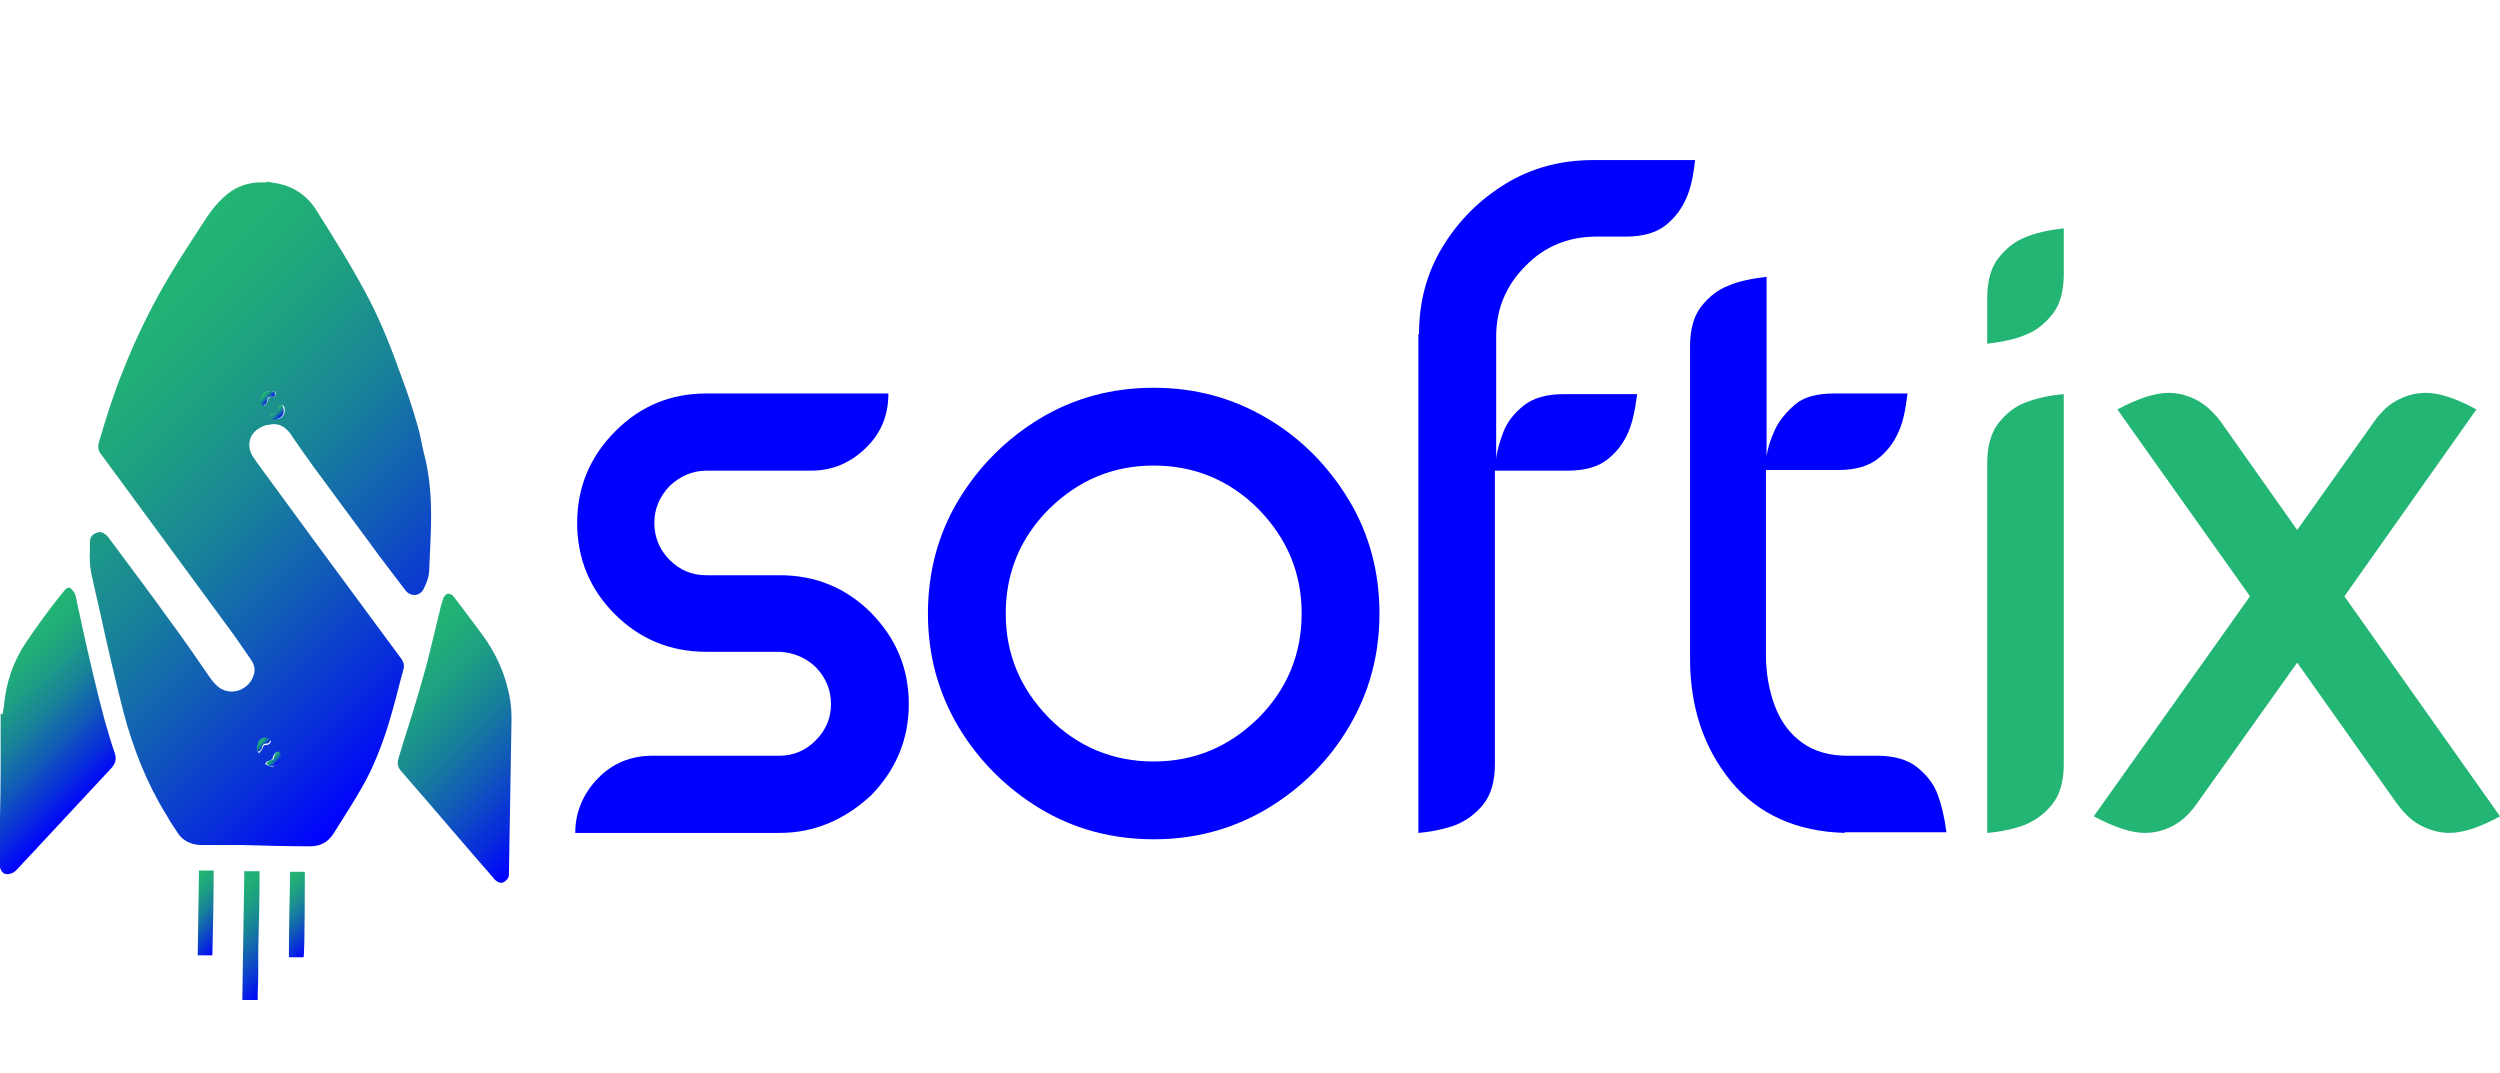 <?xml version="1.0" encoding="UTF-8"?>
<svg id="katman_1" data-name="katman 1" xmlns="http://www.w3.org/2000/svg" xmlns:xlink="http://www.w3.org/1999/xlink" viewBox="0 0 39.2 16.82">
  <defs>
    <style>
      .cls-1 {
        fill: url(#Adsız_degrade_30-6);
      }

      .cls-2 {
        fill: url(#Adsız_degrade_30-8);
      }

      .cls-3 {
        fill: url(#Adsız_degrade_30-4);
      }

      .cls-4 {
        fill: url(#Adsız_degrade_30-3);
      }

      .cls-5 {
        fill: url(#Adsız_degrade_30-5);
      }

      .cls-6 {
        fill: blue;
      }

      .cls-7 {
        fill: url(#Adsız_degrade_30-10);
      }

      .cls-8 {
        fill: url(#Adsız_degrade_30-2);
      }

      .cls-9 {
        fill: url(#Adsız_degrade_30-9);
      }

      .cls-10 {
        fill: url(#Adsız_degrade_30-7);
      }

      .cls-11 {
        fill: #22b573;
      }

      .cls-12 {
        fill: url(#Adsız_degrade_30);
      }

      .cls-13 {
        fill: url(#Adsız_degrade_30-11);
      }
    </style>
    <linearGradient id="Adsız_degrade_30" data-name="Adsız degrade 30" x1="6.39" y1="12.89" x2=".46" y2="7.14" gradientTransform="translate(.83 -1.71) rotate(.92)" gradientUnits="userSpaceOnUse">
      <stop offset="0" stop-color="blue"/>
      <stop offset=".15" stop-color="#0729de"/>
      <stop offset=".36" stop-color="#115ab8"/>
      <stop offset=".55" stop-color="#18819a"/>
      <stop offset=".73" stop-color="#1d9d84"/>
      <stop offset=".88" stop-color="#20ae77"/>
      <stop offset="1" stop-color="#22b573"/>
    </linearGradient>
    <linearGradient id="Adsız_degrade_30-2" data-name="Adsız degrade 30" x1=".91" y1="14.08" x2="-.93" y2="12.29" xlink:href="#Adsız_degrade_30"/>
    <linearGradient id="Adsız_degrade_30-3" data-name="Adsız degrade 30" x1="8.2" y1="14.52" x2="5.45" y2="11.85" xlink:href="#Adsız_degrade_30"/>
    <linearGradient id="Adsız_degrade_30-4" data-name="Adsız degrade 30" x1="3.94" y1="16.88" x2="2.81" y2="15.78" xlink:href="#Adsız_degrade_30"/>
    <linearGradient id="Adsız_degrade_30-5" data-name="Adsız degrade 30" x1="-.45" y1="13.64" x2="-.72" y2="13.37" xlink:href="#Adsız_degrade_30"/>
    <linearGradient id="Adsız_degrade_30-6" data-name="Adsız degrade 30" x1="3.05" y1="16.37" x2="2.26" y2="15.61" xlink:href="#Adsız_degrade_30"/>
    <linearGradient id="Adsız_degrade_30-7" data-name="Adsız degrade 30" x1="4.48" y1="16.37" x2="3.69" y2="15.6" xlink:href="#Adsız_degrade_30"/>
    <linearGradient id="Adsız_degrade_30-8" data-name="Adsız degrade 30" x1="3.72" y1="8.19" x2="3.61" y2="8.08" xlink:href="#Adsız_degrade_30"/>
    <linearGradient id="Adsız_degrade_30-9" data-name="Adsız degrade 30" x1="3.55" y1="7.92" x2="3.44" y2="7.82" xlink:href="#Adsız_degrade_30"/>
    <linearGradient id="Adsız_degrade_30-10" data-name="Adsız degrade 30" x1="3.74" y1="13.62" x2="3.64" y2="13.53" xlink:href="#Adsız_degrade_30"/>
    <linearGradient id="Adsız_degrade_30-11" data-name="Adsız degrade 30" x1="3.56" y1="13.36" x2="3.46" y2="13.27" xlink:href="#Adsız_degrade_30"/>
  </defs>
  <g>
    <path class="cls-6" d="m12.22,13.06h-3.2c0-.32.12-.61.35-.85.23-.24.52-.36.86-.36h1.99c.22,0,.41-.08.57-.24.16-.16.24-.35.24-.57s-.08-.41-.23-.57c-.15-.15-.35-.24-.58-.25h-1.15c-.56,0-1.04-.2-1.43-.59s-.59-.87-.59-1.43.2-1.04.6-1.44.87-.59,1.43-.59h2.85c0,.35-.12.63-.36.86-.24.23-.52.35-.85.35h-1.64c-.23,0-.42.09-.58.24-.16.17-.24.36-.24.58s.08.42.24.58c.16.16.35.24.58.24h1.15c.56,0,1.04.2,1.43.59.39.4.59.87.59,1.43,0,.55-.2,1.03-.59,1.43-.42.39-.9.59-1.43.59Z"/>
    <path class="cls-6" d="m18.09,13.16c-.65,0-1.25-.16-1.78-.48-.53-.32-.96-.75-1.28-1.28-.32-.54-.48-1.13-.48-1.78s.16-1.25.48-1.78c.32-.53.75-.96,1.28-1.28.53-.32,1.13-.48,1.78-.48s1.24.16,1.78.48c.54.32.96.75,1.28,1.28.32.53.48,1.13.48,1.78s-.16,1.24-.48,1.78c-.32.54-.75.96-1.28,1.28-.54.32-1.13.48-1.78.48Zm0-1.22c.64,0,1.18-.23,1.64-.68.45-.45.68-1,.68-1.64s-.23-1.18-.68-1.64c-.45-.45-1-.68-1.64-.68s-1.18.23-1.64.68c-.45.45-.68,1-.68,1.64s.23,1.18.68,1.64c.45.45,1,.68,1.64.68Z"/>
    <path class="cls-6" d="m22.25,5.24c0-.5.12-.96.37-1.37.25-.41.58-.74.99-.99.41-.25.87-.37,1.37-.37h1.6c-.03.25-.07.45-.14.6-.07.16-.17.3-.32.42-.15.12-.36.18-.63.18h-.46c-.43,0-.81.15-1.11.46-.31.31-.46.68-.46,1.11v1.92c.01-.12.05-.26.11-.42s.17-.3.32-.42c.15-.12.36-.18.63-.18h1.15c-.03.24-.07.44-.14.6-.07.16-.17.3-.32.42-.15.12-.36.18-.63.18h-1.14v4.6c0,.27-.06.48-.18.63-.12.15-.26.25-.42.32-.16.06-.36.11-.6.13v-7.82Z"/>
    <path class="cls-6" d="m28.93,13.06c-.76-.02-1.36-.29-1.79-.81-.43-.53-.64-1.17-.64-1.92v-4.9c0-.27.06-.48.18-.63.12-.15.26-.26.42-.32.16-.07.36-.11.6-.14v2.81c.02-.13.06-.26.13-.41.07-.15.18-.28.32-.4s.35-.17.61-.17h1.15c-.03.25-.07.45-.14.6-.07.16-.17.3-.32.42-.15.12-.36.18-.63.18h-1.13v2.9c0,.29.05.56.14.8.09.24.23.43.42.57s.43.21.72.21h.46c.27,0,.48.06.63.18.15.12.26.26.32.42.06.16.11.36.14.6h-1.6Z"/>
    <path class="cls-11" d="m31.16,4.67c0-.27.06-.48.18-.63s.26-.26.42-.32c.16-.07.36-.11.6-.14v.72c0,.27-.06.48-.18.63-.12.15-.26.26-.42.32-.16.07-.36.11-.6.14v-.72Zm0,2.59c0-.27.06-.48.18-.63.12-.15.26-.26.42-.32.16-.06.36-.11.6-.13v5.8c0,.27-.06.48-.18.63-.12.15-.26.25-.42.32-.16.06-.36.11-.6.13v-5.8Z"/>
    <path class="cls-11" d="m38.41,13.06c-.14,0-.27-.03-.42-.1s-.27-.18-.4-.35l-1.57-2.22-1.58,2.22c-.12.17-.25.28-.39.35s-.28.1-.42.1c-.21,0-.48-.09-.8-.26l2.45-3.45-2.08-2.93c.32-.17.59-.26.8-.26.14,0,.27.03.42.1.14.07.27.18.4.35l1.2,1.7,1.2-1.69c.12-.17.25-.29.4-.36.14-.07.28-.1.42-.1.21,0,.48.09.79.26l-2.07,2.93,2.44,3.45c-.31.17-.58.26-.79.26Z"/>
  </g>
  <g>
    <path class="cls-12" d="m4.19,2.85s.08.01.12.02c.27.04.49.18.64.41.29.46.58.92.83,1.4.21.4.37.82.52,1.24.09.24.17.48.24.73.05.15.07.31.11.47.04.14.06.28.08.42.02.18.03.36.03.55,0,.28-.02.56-.03.84,0,.11-.04.21-.09.31-.06.11-.2.12-.28.02-.18-.24-.37-.48-.55-.73-.3-.41-.6-.81-.9-1.22-.11-.15-.22-.31-.33-.47-.02-.03-.04-.06-.06-.08-.08-.09-.18-.13-.3-.1-.05,0-.09.02-.13.04-.18.09-.23.28-.13.45.02.03.04.06.06.09.31.42.62.85.93,1.27.45.61.9,1.22,1.35,1.83.03.05.04.09.03.14-.06.21-.11.43-.17.64-.09.33-.2.65-.35.97-.09.19-.2.37-.31.55-.09.14-.18.29-.27.43-.09.14-.21.2-.37.2-.35,0-.7-.01-1.06-.02-.2,0-.4,0-.6,0-.07,0-.14,0-.21-.03-.09-.03-.16-.09-.21-.17-.06-.09-.12-.18-.17-.27-.31-.5-.52-1.04-.67-1.6-.13-.51-.25-1.02-.36-1.53-.04-.19-.09-.38-.13-.58-.04-.15-.05-.31-.04-.47,0-.03,0-.06,0-.1,0-.06.02-.1.07-.13.05-.03.11-.04.16,0,.03.02.05.04.07.07.31.42.63.84.93,1.26.23.31.45.63.67.95.04.05.08.1.14.14.1.06.2.07.31.03.09-.04.16-.1.2-.19.05-.1.04-.19-.02-.28-.09-.13-.18-.26-.27-.39-.64-.87-1.27-1.73-1.91-2.6-.06-.08-.11-.15-.17-.23-.05-.06-.06-.12-.04-.19.11-.38.23-.76.38-1.13.22-.56.49-1.1.81-1.62.16-.26.33-.52.5-.78.08-.12.17-.23.27-.32.15-.14.33-.22.54-.23.01,0,.03,0,.04,0,.03,0,.06,0,.09,0Zm.05,3.72s.08,0,.12,0c.08-.02.12-.1.1-.18,0-.02-.03-.04-.04-.04-.02,0-.04.02-.04.05,0,.06-.02.08-.08.09-.01,0-.03,0-.04,0v.08Zm.07-.43s-.09-.01-.12,0c-.05.01-.08.05-.09.09-.01.05-.01.1.04.13.03-.02.05-.04.06-.08,0-.04.02-.05.06-.06,0,0,.01,0,.02,0,.03,0,.04-.02.04-.05,0-.01,0-.02,0-.03Zm-.15,5.84s.07.05.12.04c.06-.02.09-.07.1-.13.01-.04,0-.08-.04-.1-.03.02-.05.04-.06.08,0,.03-.03.05-.06.06-.04,0-.05.03-.07.06Zm-.1-.17s.05-.05.06-.08c0-.03.02-.05.06-.05.04,0,.06-.03.07-.06-.02-.01-.03-.03-.05-.03-.05,0-.11,0-.14.07-.04.08-.04.12.02.17Z"/>
    <path class="cls-8" d="m.04,11.2s.01-.07.02-.11c.03-.37.14-.71.35-1.02.16-.24.33-.47.51-.7.03-.04.06-.07.09-.11.05-.06.09-.06.13,0,.03.03.04.06.05.1.03.16.07.31.1.47.11.49.22.98.35,1.46.05.17.1.35.16.52.03.09.01.16-.05.23-.4.43-.81.87-1.21,1.3-.09.1-.19.2-.28.3-.03.03-.06.05-.1.06-.07.02-.12,0-.15-.07,0-.01-.01-.03-.02-.04,0-.51.02-1.02.02-1.53,0-.02,0-.03,0-.05,0-.15,0-.3,0-.45,0-.02,0-.03,0-.05,0-.11,0-.21,0-.32Z"/>
    <path class="cls-4" d="m7.98,13.67s0,.03,0,.05c0,.02-.01.05-.03.07-.05.06-.11.07-.17.02-.01-.01-.03-.02-.04-.04-.49-.56-.97-1.13-1.46-1.69-.04-.05-.05-.1-.04-.16.03-.1.06-.2.09-.3.13-.4.25-.8.36-1.2.07-.28.14-.57.21-.86.01-.06.03-.11.05-.17,0-.02.01-.03.02-.04.03-.05.07-.05.12-.02,0,0,.01.01.02.02.16.21.32.42.48.64.17.24.3.51.37.8.04.15.06.3.06.45,0,.02,0,.04,0,.07l-.04,2.38Z"/>
    <path class="cls-3" d="m3.8,15.68s0-.04,0-.05c.01-.64.02-1.27.03-1.91v-.06c.08,0,.16,0,.24,0,0,.02,0,.03,0,.05,0,.39-.01.77-.02,1.16,0,.25,0,.5-.01.76,0,.02,0,.04,0,.05h-.24Z"/>
    <path class="cls-5" d="m.03,11.51s0,.03,0,.05c0,.15,0,.3,0,.45,0,.02,0,.03,0,.05,0-.18,0-.37,0-.55Z"/>
    <path class="cls-1" d="m3.12,13.65h.23c0,.45-.01.89-.02,1.33-.03,0-.18,0-.23,0l.02-1.33Z"/>
    <path class="cls-10" d="m4.55,13.67h.23s0,1.27-.02,1.34h-.23c0-.45.01-.89.02-1.34Z"/>
    <path class="cls-2" d="m4.24,6.57v-.08s.03,0,.04,0c.06,0,.08-.03.08-.09,0-.03.02-.05.04-.05.02,0,.04.01.04.04.03.08-.01.16-.1.18-.04.01-.07.02-.12,0Z"/>
    <path class="cls-9" d="m4.31,6.14s0,.02,0,.03c0,.03,0,.05-.04.05,0,0-.01,0-.02,0-.04,0-.06.02-.06.06,0,.04-.03.06-.06.08-.05-.03-.05-.08-.04-.13.01-.05.04-.08.09-.09.04-.01.08-.01.12,0Z"/>
    <path class="cls-7" d="m4.17,11.98s.03-.06.07-.06c.03,0,.06-.02.06-.06,0-.04.03-.06.06-.08.04.02.05.06.04.1-.02.06-.04.11-.1.13-.05.01-.09.01-.12-.04Z"/>
    <path class="cls-13" d="m4.07,11.81c-.06-.05-.05-.08-.02-.17.03-.07.09-.08.14-.07.02,0,.04.02.05.03-.01.04-.03.06-.07.06-.03,0-.05.02-.06.05,0,.04-.03.06-.06.08Z"/>
  </g>
</svg>